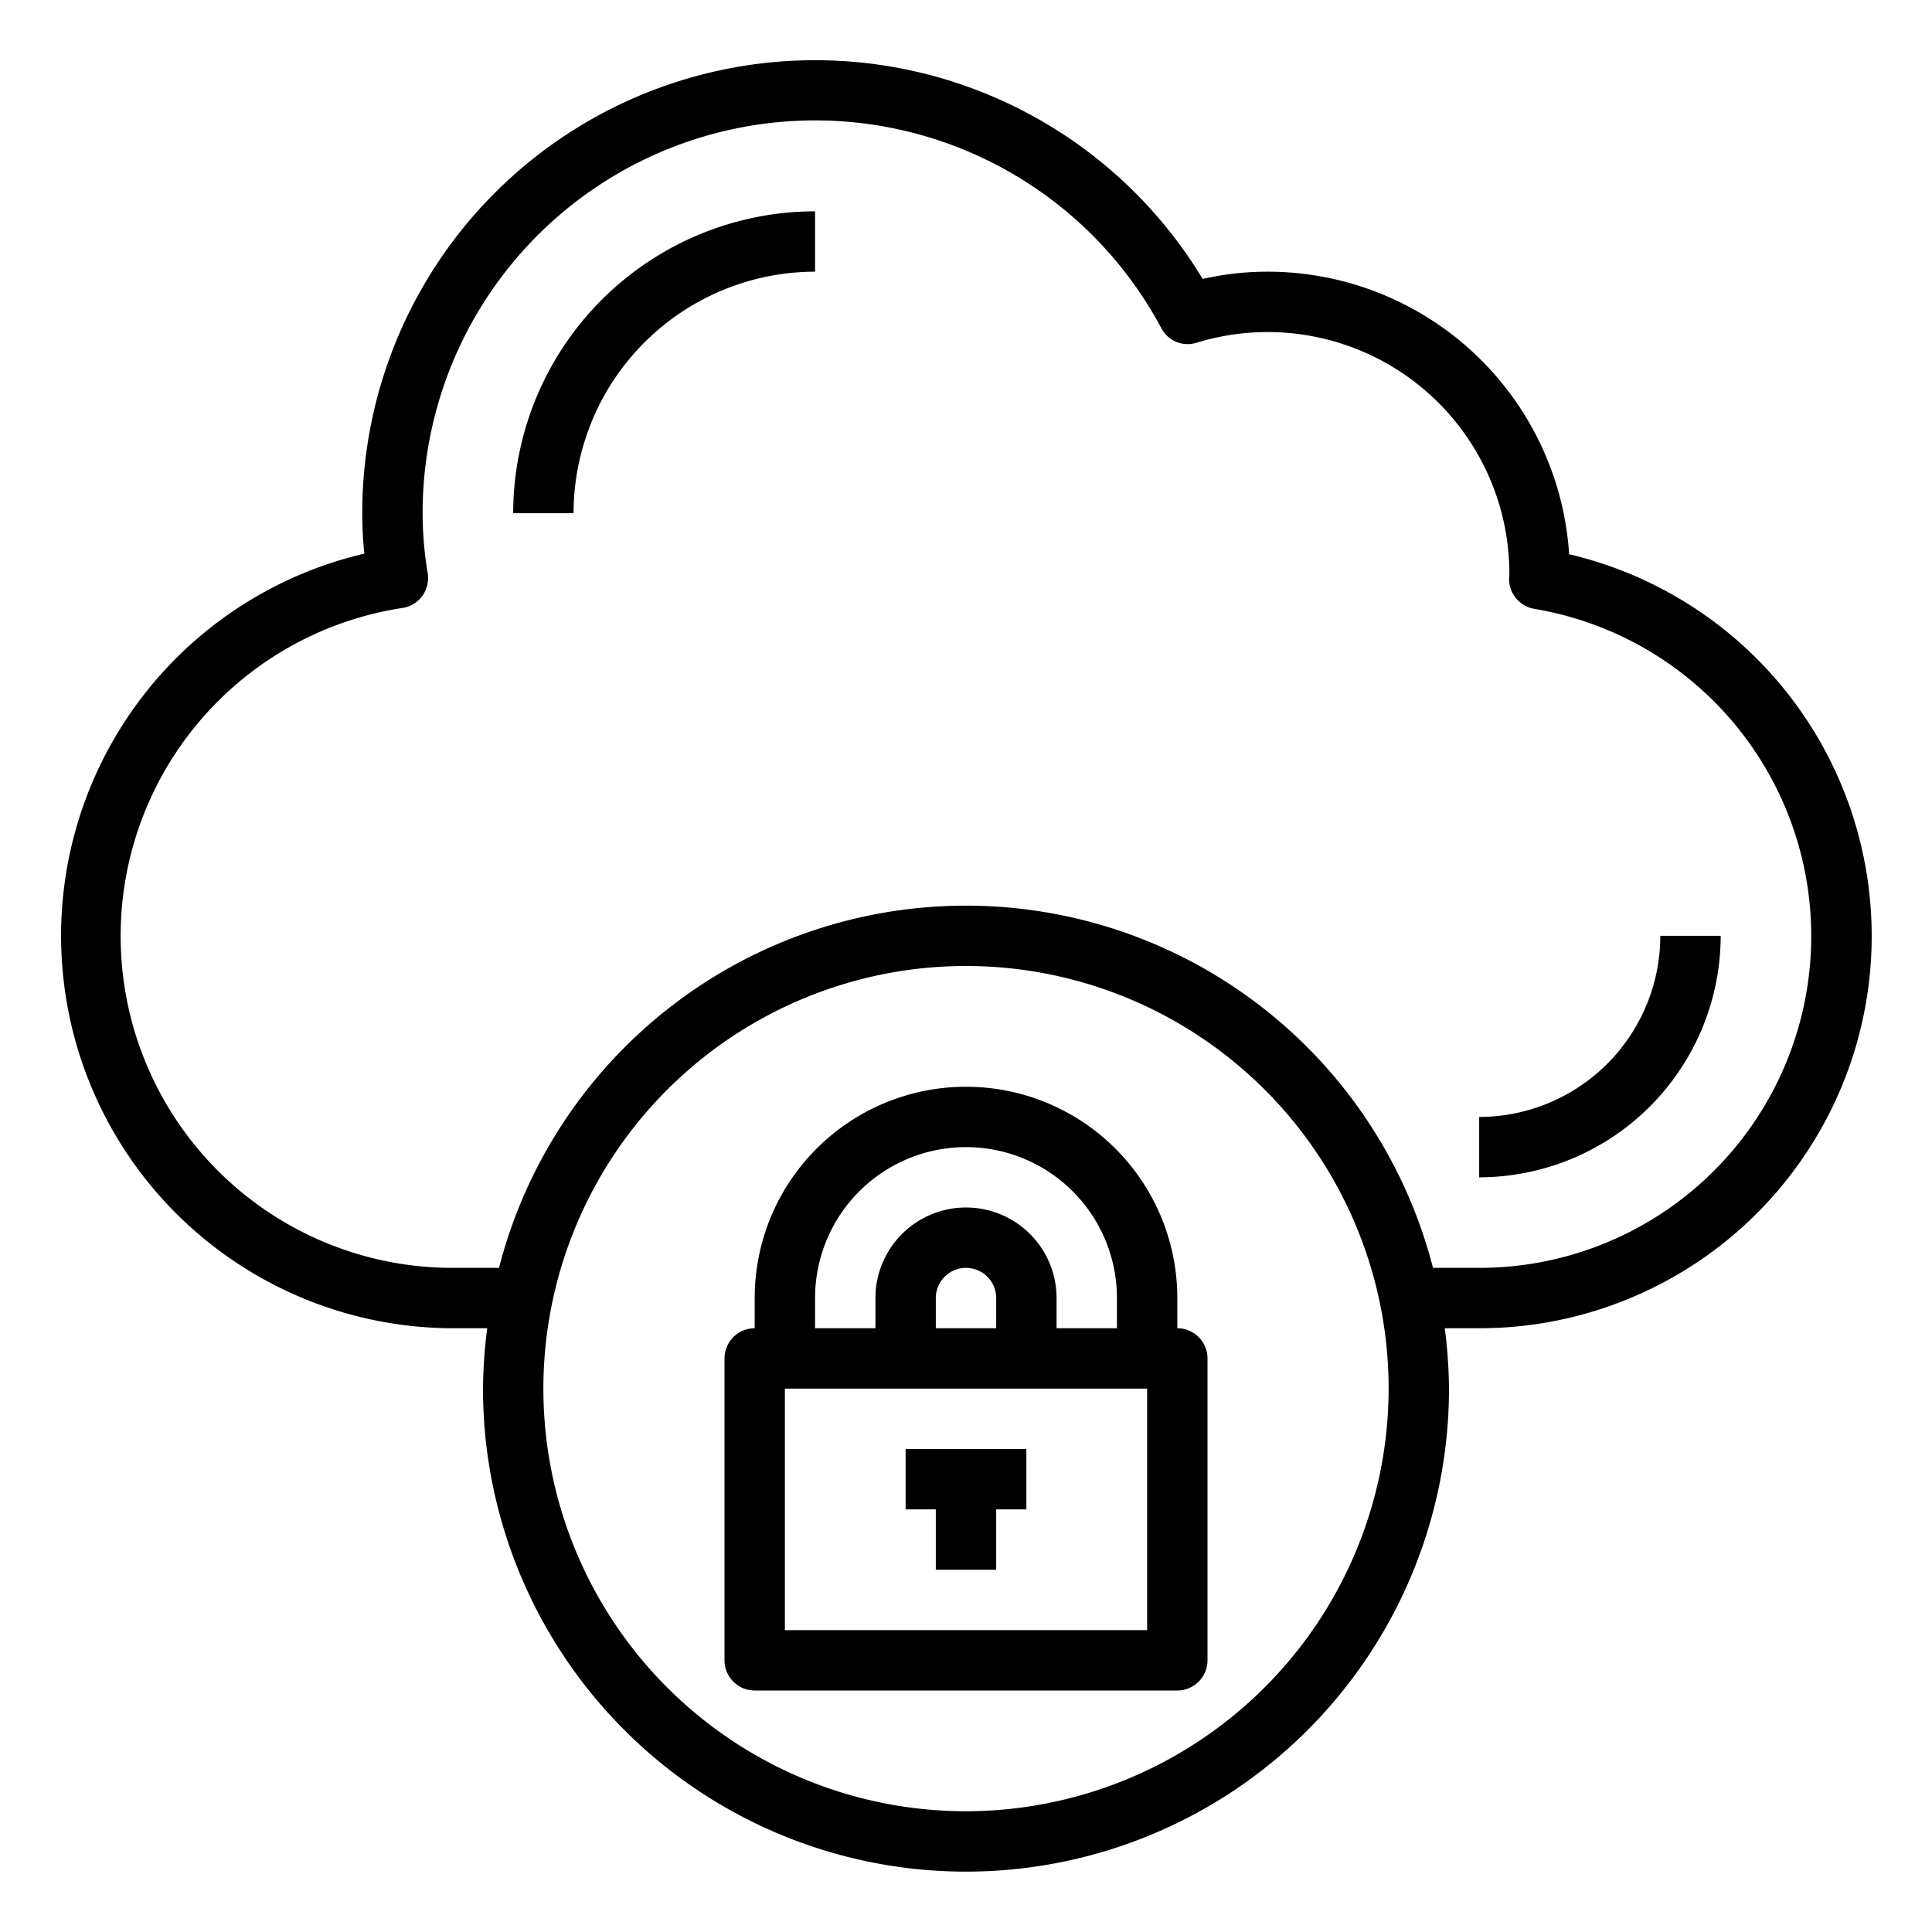 <svg height="512" viewBox="0 0 64 64" width="512" xmlns="http://www.w3.org/2000/svg"><g id="Cloud-Padlock-Cloud_Computing-Data-Storage" data-name="Cloud-Padlock-Cloud Computing-Data-Storage"><path d="m51.98 18.36a10.01 10.01 0 0 0 -9.98-9.36 9.663 9.663 0 0 0 -2.16.24 15 15 0 0 0 -27.84 7.76 12.414 12.414 0 0 0 .07 1.34 13 13 0 0 0 2.93 25.66h1.14a16.515 16.515 0 0 0 -.14 2 16 16 0 0 0 32 0 16.515 16.515 0 0 0 -.14-2h1.14a12.992 12.992 0 0 0 2.98-25.64zm-19.98 41.64a14 14 0 1 1 14-14 14.015 14.015 0 0 1 -14 14zm17-18h-1.53a15.972 15.972 0 0 0 -30.94 0h-1.53a10.993 10.993 0 0 1 -1.67-21.86 1 1 0 0 0 .66-.4 1.021 1.021 0 0 0 .18-.74 12.177 12.177 0 0 1 -.17-2 13 13 0 0 1 24.47-6.13.984.984 0 0 0 1.18.48 8.008 8.008 0 0 1 10.35 7.66c0 .03-.01.14-.01.17a1.007 1.007 0 0 0 .84.99 10.991 10.991 0 0 1 -1.83 21.83z"/><path d="m17 17h2a8.009 8.009 0 0 1 8-8v-2a10.011 10.011 0 0 0 -10 10z"/><path d="m55 31a6.006 6.006 0 0 1 -6 6v2a8.009 8.009 0 0 0 8-8z"/><path d="m39 44v-1a7 7 0 0 0 -14 0v1a1 1 0 0 0 -1 1v10a1 1 0 0 0 1 1h14a1 1 0 0 0 1-1v-10a1 1 0 0 0 -1-1zm-12-1a5 5 0 0 1 10 0v1h-2v-1a3 3 0 0 0 -6 0v1h-2zm6 0v1h-2v-1a1 1 0 0 1 2 0zm5 11h-12v-8h12z"/><path d="m30 50h1v2h2v-2h1v-2h-4z"/></g></svg>